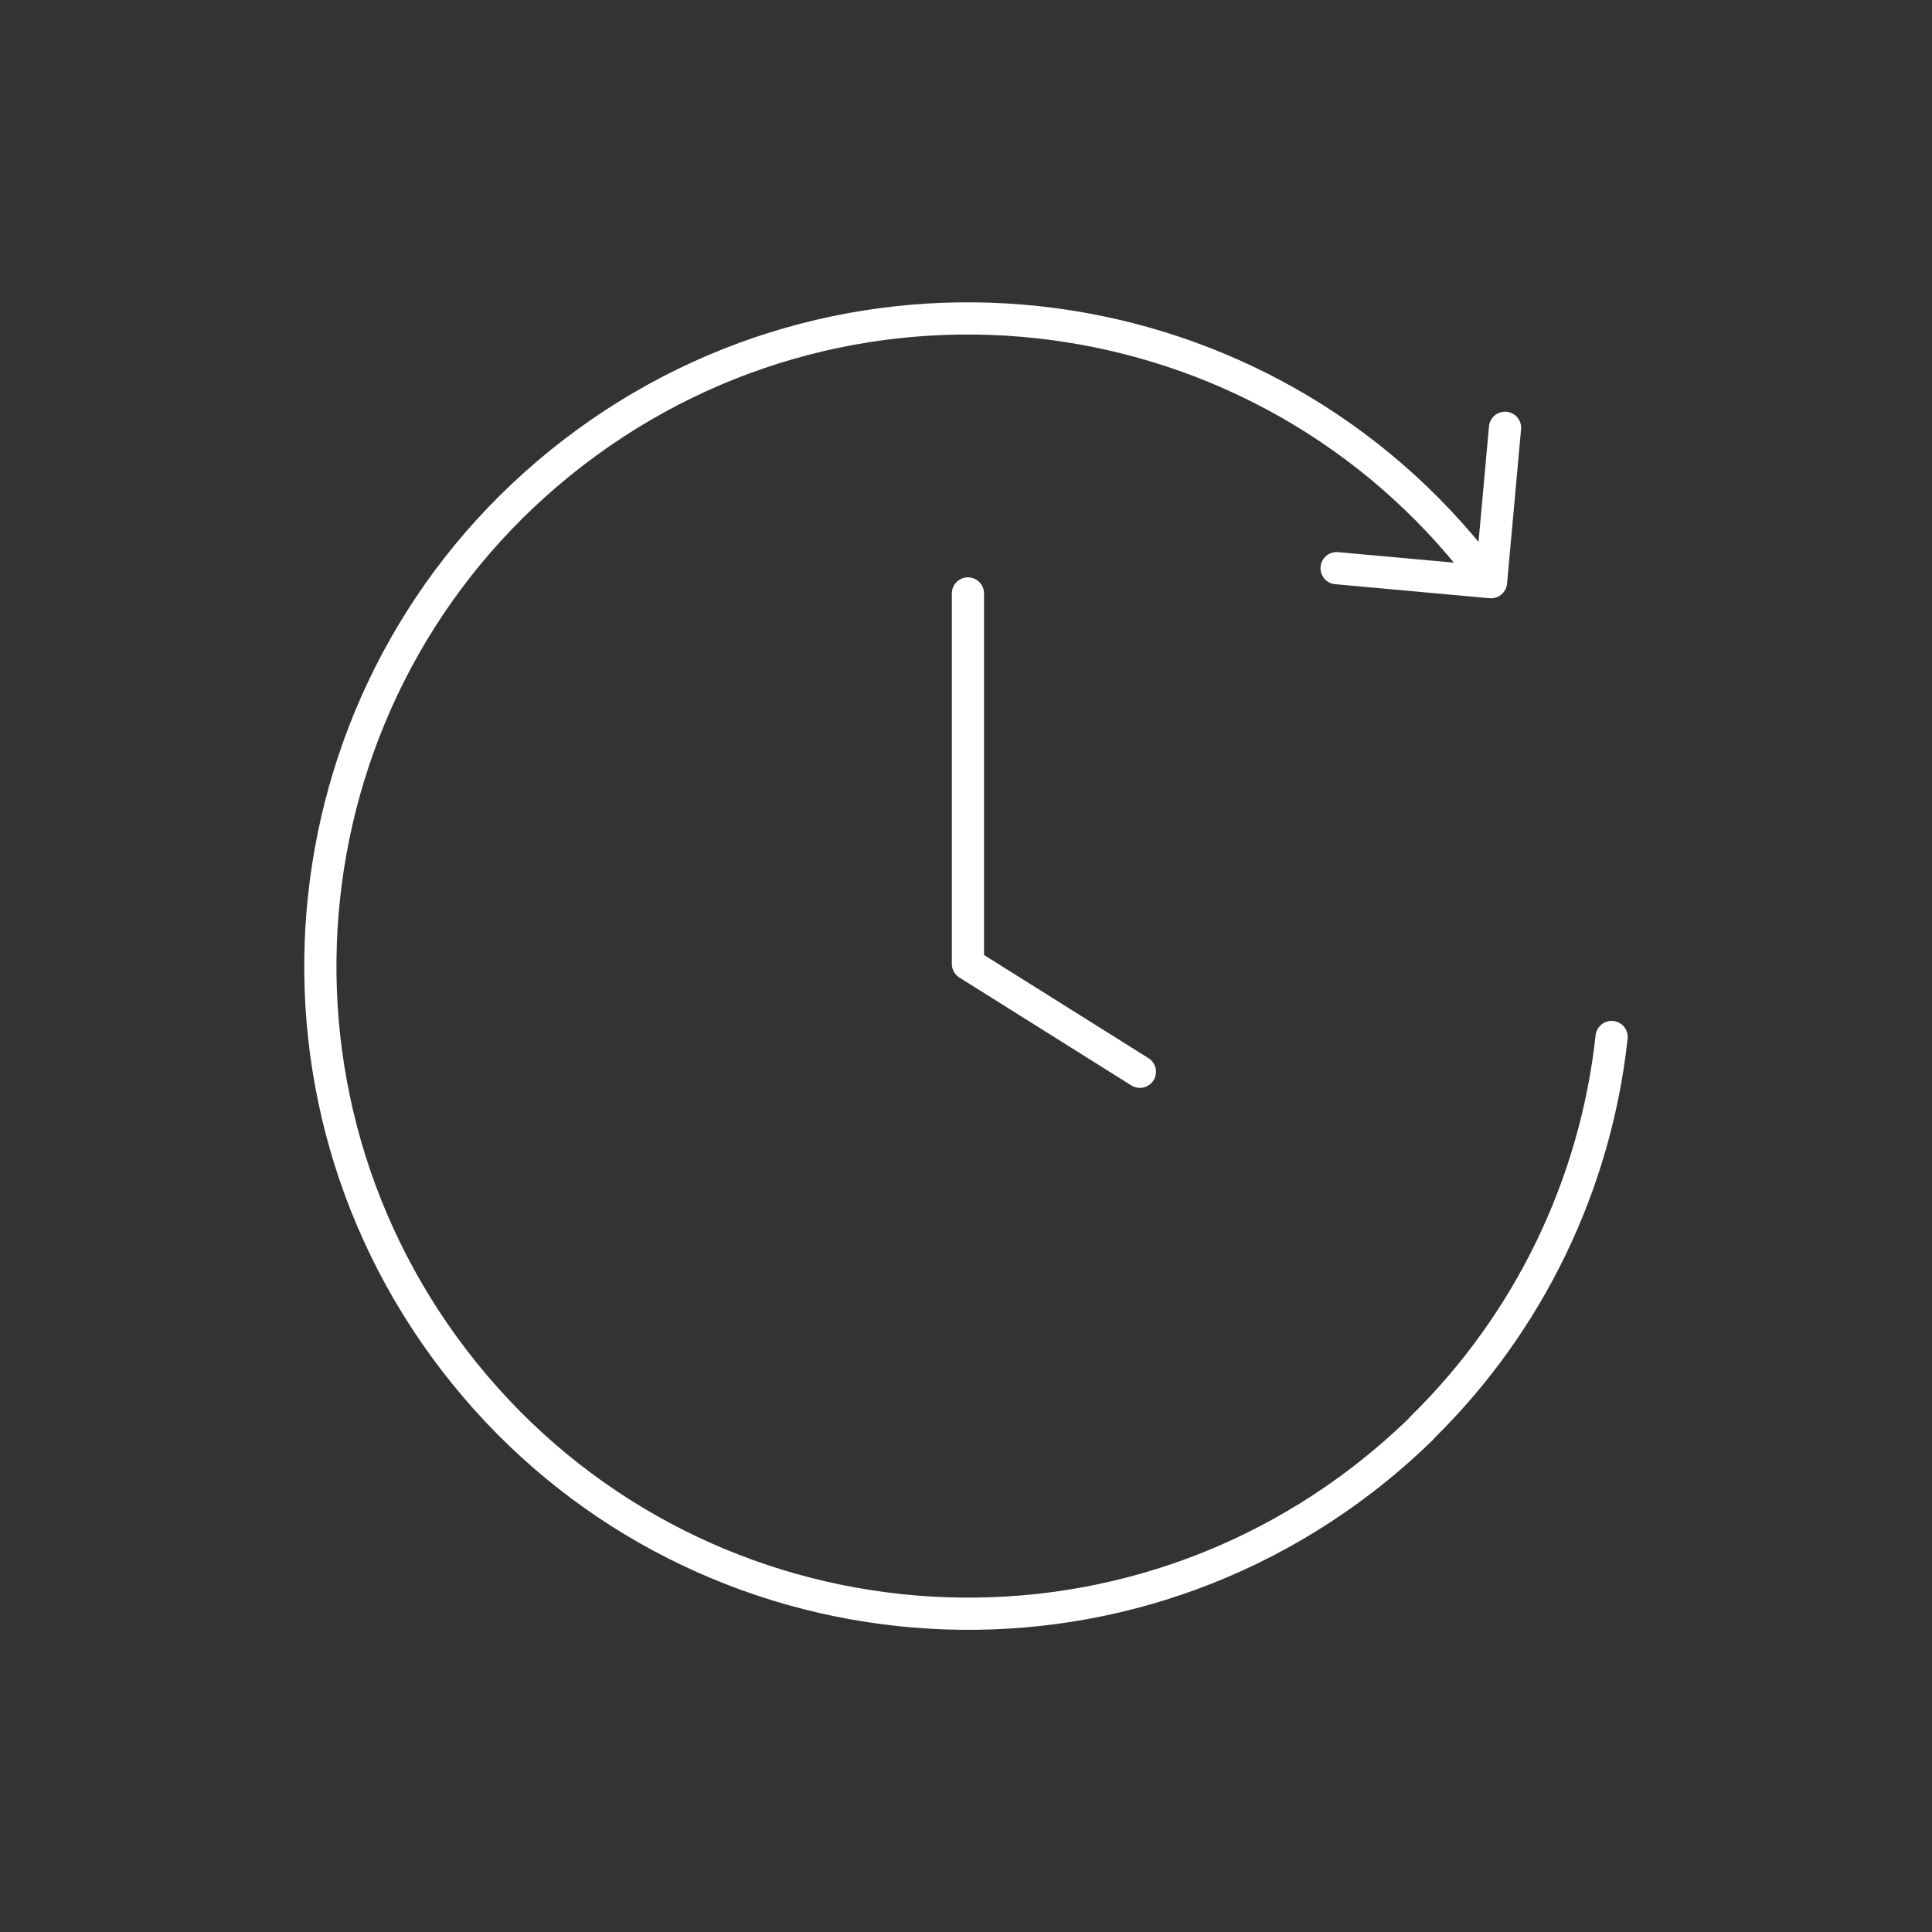 <?xml version="1.0" encoding="UTF-8"?>
<svg id="Ebene_2" data-name="Ebene 2" xmlns="http://www.w3.org/2000/svg" width="120" height="120" viewBox="0 0 120 120">
  <rect x="0" y="0" width="120" height="120" fill="#333333" stroke="none"/>
  <defs>
    <style>
      .cls-1, .cls-2 {
        stroke: #fff;
        stroke-width: 2px;
      }

      .cls-1, .cls-2, .cls-3 {
        fill: none;
      }

      .cls-2 {
        stroke-linecap: round;
        stroke-linejoin: round;
      }

      .cls-3 {
        opacity: .1;
        stroke-width: 0px;
      }
    </style>
  </defs>
  <g id="Ebene_1-2" data-name="Ebene 1">
    <g>
      <rect class="cls-3" width="120" height="120"/>
      <g id="Gruppe_1161" data-name="Gruppe 1161">
        <g id="Gruppe_1160" data-name="Gruppe 1160">
          <path id="Pfad_2446" data-name="Pfad 2446" class="cls-1" d="M92.04,35.52c-13.52-17.63-38.77-20.95-56.4-7.43-17.63,13.52-20.95,38.77-7.43,56.4,13.52,17.63,38.77,20.95,56.4,7.43,1.31-1.01,2.56-2.09,3.74-3.25"/>
          <path id="Pfad_2447" data-name="Pfad 2447" class="cls-2" d="M88.34,88.66c6.6-6.48,10.76-15.05,11.76-24.25"/>
          <path id="Pfad_2448" data-name="Pfad 2448" class="cls-2" d="M60.12,36.86v23.01l10.68,6.7"/>
          <path id="Pfad_2449" data-name="Pfad 2449" class="cls-2" d="M93.48,26.57l-.87,9.59-9.59-.87"/>
        </g>
      </g>
    </g>
  </g>
</svg>